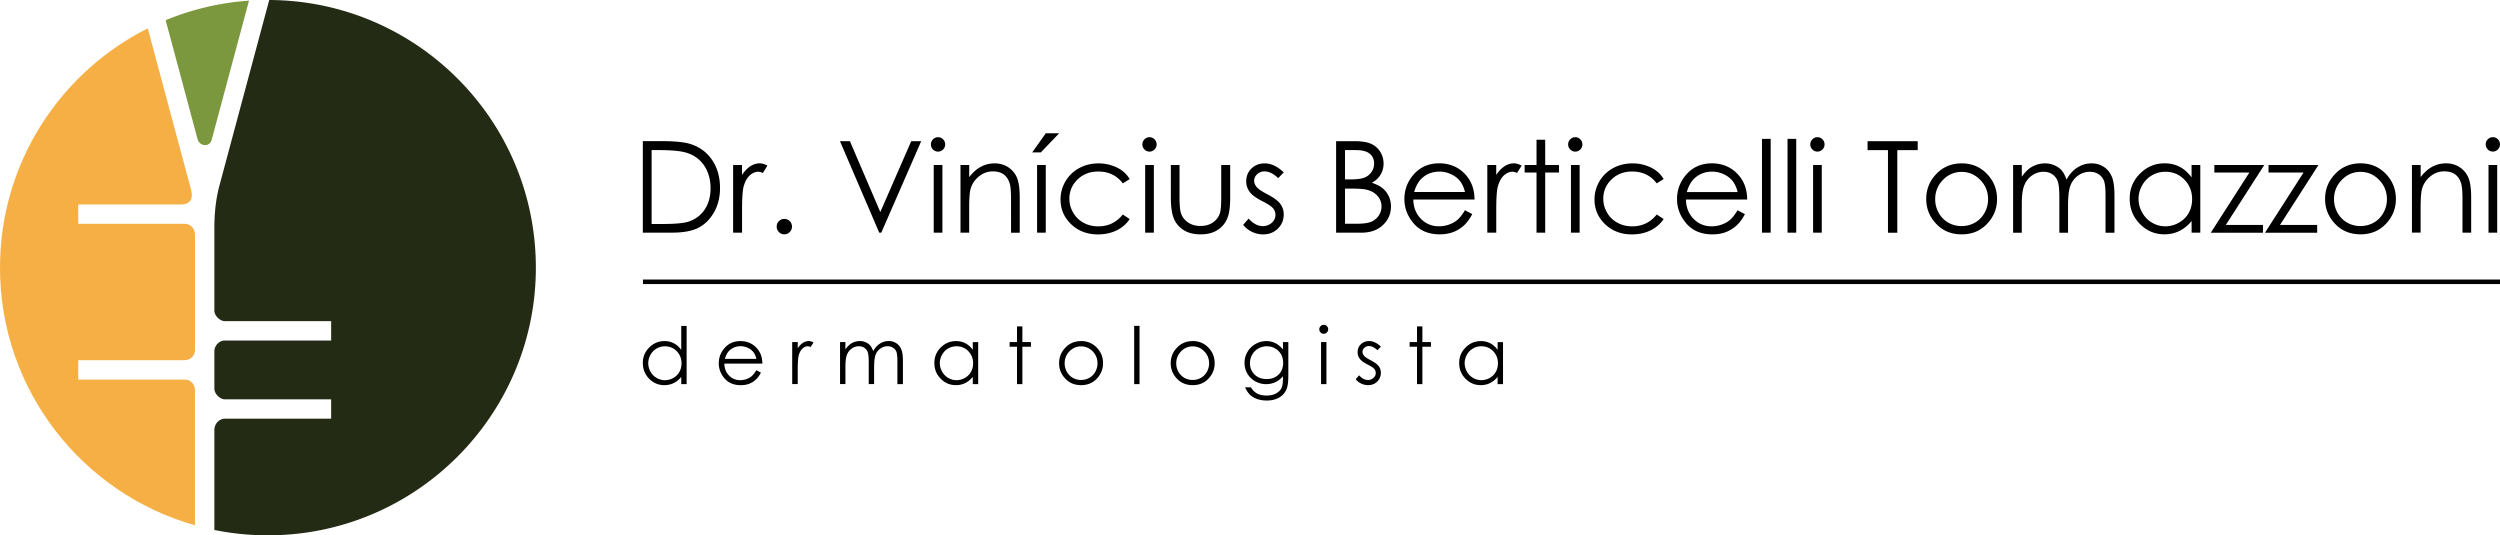<svg xmlns="http://www.w3.org/2000/svg" id="Layer_2" data-name="Layer 2" viewBox="0 0 776.92 166.36"><defs><style>.cls-4{fill:#000001}</style></defs><g id="HORIZONTAL"><g id="LETTERING"><path class="cls-4" d="M773.35 51.27h2.7V72.3h-2.7V51.27Zm1.34-8.64c.62 0 1.14.22 1.57.66.44.43.65.97.65 1.58s-.22 1.14-.65 1.57c-.43.44-.96.66-1.57.66s-1.12-.22-1.56-.66c-.44-.44-.65-.96-.65-1.57s.22-1.15.65-1.58c.44-.44.95-.66 1.56-.66Zm-25.13 8.64h2.7v3.77c1.09-1.44 2.29-2.52 3.61-3.22 1.32-.71 2.76-1.06 4.31-1.06s2.98.4 4.2 1.2c1.22.8 2.13 1.87 2.71 3.23.58 1.35.87 3.45.87 6.31v10.81h-2.7V62.29c0-2.42-.11-4.03-.31-4.85-.33-1.39-.94-2.43-1.83-3.14-.89-.7-2.06-1.05-3.49-1.05-1.64 0-3.12.54-4.42 1.62-1.3 1.08-2.16 2.42-2.57 4.01-.26 1.04-.39 2.94-.39 5.71v7.7h-2.7V51.26Zm-15.99 2.14c-2.25 0-4.18.83-5.8 2.48-1.62 1.66-2.43 3.66-2.43 6.02 0 1.51.37 2.92 1.1 4.24.74 1.31 1.74 2.32 2.99 3.03 1.25.71 2.63 1.07 4.13 1.07s2.88-.36 4.13-1.07c1.26-.71 2.25-1.72 2.99-3.03.73-1.31 1.1-2.73 1.1-4.24 0-2.35-.81-4.36-2.44-6.02-1.62-1.66-3.55-2.48-5.79-2.48Zm.01-2.65c3.24 0 5.94 1.17 8.08 3.51 1.94 2.13 2.91 4.66 2.91 7.58s-1.02 5.49-3.08 7.68c-2.05 2.19-4.69 3.29-7.91 3.29s-5.89-1.1-7.94-3.29c-2.06-2.19-3.08-4.75-3.08-7.68s.97-5.43 2.91-7.56c2.14-2.36 4.84-3.53 8.1-3.53Zm-28.58.52h15.5L708.56 69.9h11.54v2.42h-16.22l11.99-18.7h-10.88v-2.34Zm-16.85 0h15.51L691.72 69.9h11.54v2.42h-16.22l11.99-18.7h-10.88v-2.34Zm-15.22 2.1c-1.51 0-2.9.37-4.17 1.11-1.28.73-2.29 1.77-3.04 3.1s-1.13 2.75-1.13 4.24.38 2.89 1.14 4.23c.76 1.35 1.78 2.4 3.06 3.14 1.28.75 2.66 1.13 4.12 1.13s2.88-.37 4.2-1.12c1.33-.75 2.35-1.75 3.06-3.02s1.07-2.7 1.07-4.29c0-2.42-.8-4.45-2.41-6.08-1.6-1.63-3.57-2.44-5.91-2.44Zm10.85-2.1v21.03h-2.7v-3.62c-1.14 1.38-2.41 2.42-3.82 3.1-1.41.69-2.95 1.03-4.63 1.03-2.97 0-5.52-1.08-7.63-3.23-2.11-2.16-3.16-4.77-3.16-7.86s1.06-5.61 3.19-7.75c2.12-2.15 4.68-3.22 7.67-3.22 1.73 0 3.28.36 4.69 1.09 1.39.73 2.62 1.82 3.68 3.29v-3.87h2.7Zm-58.17 0h2.7v3.64c.95-1.34 1.91-2.32 2.91-2.94 1.37-.81 2.81-1.21 4.32-1.21 1.03 0 1.99.2 2.91.6.92.4 1.67.93 2.25 1.59.58.67 1.08 1.62 1.51 2.86.9-1.65 2.03-2.91 3.38-3.76 1.35-.86 2.81-1.29 4.37-1.29 1.45 0 2.74.37 3.85 1.1 1.12.73 1.94 1.76 2.49 3.07.54 1.31.81 3.28.81 5.91v11.47h-2.78V60.85c0-2.26-.16-3.8-.48-4.65-.32-.84-.87-1.52-1.65-2.04-.78-.52-1.7-.77-2.79-.77-1.31 0-2.51.39-3.59 1.16-1.09.77-1.88 1.8-2.39 3.09-.5 1.29-.75 3.44-.75 6.45v8.23h-2.7V61.56c0-2.54-.16-4.26-.48-5.17a4.4 4.4 0 0 0-1.65-2.19c-.79-.55-1.73-.82-2.81-.82-1.25 0-2.43.38-3.52 1.13s-1.9 1.77-2.42 3.04-.79 3.23-.79 5.86v8.91h-2.7V51.29Zm-15.99 2.14c-2.25 0-4.18.83-5.8 2.48-1.62 1.66-2.43 3.66-2.43 6.02 0 1.51.37 2.92 1.1 4.24.74 1.31 1.74 2.32 2.99 3.03 1.25.71 2.63 1.07 4.13 1.07s2.88-.36 4.13-1.07c1.26-.71 2.25-1.72 2.99-3.03.73-1.31 1.1-2.73 1.1-4.24 0-2.35-.81-4.36-2.44-6.02-1.62-1.66-3.55-2.48-5.79-2.48Zm.01-2.65c3.25 0 5.94 1.17 8.08 3.51 1.94 2.13 2.91 4.66 2.91 7.58s-1.02 5.49-3.08 7.68c-2.05 2.19-4.69 3.29-7.91 3.29s-5.89-1.1-7.94-3.29c-2.06-2.19-3.08-4.75-3.08-7.68s.97-5.43 2.91-7.56c2.14-2.36 4.84-3.53 8.1-3.53Zm-29.25-4.12v-2.77h15.58v2.77h-6.34v25.67h-2.9V46.65h-6.34Zm-16.93 4.63h2.7v21.03h-2.7V51.28Zm1.34-8.64c.62 0 1.14.22 1.57.66.44.43.65.97.65 1.58s-.22 1.14-.65 1.57c-.44.44-.96.66-1.57.66s-1.12-.22-1.56-.66c-.44-.44-.65-.96-.65-1.57s.22-1.15.65-1.58c.44-.44.95-.66 1.56-.66Zm-9.28.52h2.7v29.15h-2.7V43.16Zm-7.94 0h2.7v29.15h-2.7V43.16ZM540 59.68c-.36-1.45-.89-2.59-1.59-3.46-.7-.86-1.62-1.56-2.76-2.09a8.467 8.467 0 0 0-3.6-.79c-2.08 0-3.87.66-5.36 1.99-1.1.97-1.92 2.42-2.48 4.35H540Zm-.03 5.66 2.29 1.2c-.75 1.46-1.62 2.64-2.6 3.54-.98.89-2.09 1.58-3.32 2.05-1.24.47-2.62.7-4.18.7-3.45 0-6.14-1.12-8.08-3.37-1.94-2.25-2.91-4.78-2.91-7.61 0-2.66.83-5.04 2.47-7.12 2.08-2.65 4.88-3.97 8.37-3.97s6.48 1.36 8.63 4.07c1.53 1.92 2.31 4.3 2.33 7.18h-19.03c.05 2.43.84 4.43 2.35 5.98 1.52 1.56 3.4 2.34 5.62 2.34 1.08 0 2.13-.18 3.15-.55 1.02-.37 1.88-.86 2.6-1.47.71-.61 1.49-1.6 2.31-2.96ZM517 55.65l-2.15 1.33c-1.86-2.46-4.41-3.68-7.63-3.68-2.58 0-4.72.82-6.42 2.47-1.7 1.64-2.55 3.64-2.55 5.99 0 1.53.39 2.97 1.18 4.32a8.13 8.13 0 0 0 3.23 3.14c1.36.75 2.89 1.12 4.59 1.12 3.11 0 5.64-1.23 7.61-3.68l2.15 1.41c-1.01 1.51-2.37 2.68-4.07 3.52-1.7.83-3.64 1.25-5.81 1.25-3.34 0-6.11-1.06-8.31-3.16-2.2-2.11-3.3-4.67-3.3-7.7 0-2.03.52-3.91 1.55-5.66 1.03-1.74 2.44-3.1 4.24-4.08 1.8-.98 3.81-1.47 6.04-1.47 1.4 0 2.75.21 4.05.63 1.3.42 2.4.98 3.3 1.66.91.68 1.68 1.54 2.31 2.59Zm-28.8-4.37h2.7v21.03h-2.7V51.28Zm1.34-8.64c.62 0 1.14.22 1.57.66.44.43.65.97.65 1.58s-.22 1.14-.65 1.57c-.44.44-.96.66-1.57.66s-1.12-.22-1.56-.66c-.44-.44-.65-.96-.65-1.57s.22-1.15.65-1.58c.44-.44.95-.66 1.56-.66Zm-12.04.79h2.7v7.84h4.28v2.34h-4.28v18.7h-2.7v-18.7h-3.69v-2.34h3.69v-7.84Zm-15.3 7.84h2.78v3.08c.83-1.21 1.7-2.11 2.62-2.71.92-.59 1.88-.88 2.87-.88.75 0 1.55.24 2.4.71l-1.41 2.27c-.57-.24-1.04-.37-1.43-.37-.91 0-1.78.37-2.62 1.11-.84.74-1.48 1.89-1.92 3.45-.34 1.2-.5 3.62-.5 7.26v7.11h-2.78V51.27Zm-6.93 8.4c-.36-1.45-.89-2.59-1.59-3.46-.7-.86-1.62-1.56-2.76-2.09a8.467 8.467 0 0 0-3.6-.79c-2.08 0-3.87.66-5.36 1.99-1.1.97-1.92 2.42-2.48 4.35h15.79Zm-.03 5.66 2.29 1.2c-.75 1.46-1.62 2.64-2.6 3.54-.99.89-2.09 1.58-3.32 2.05-1.24.47-2.62.7-4.18.7-3.45 0-6.14-1.12-8.08-3.37-1.94-2.25-2.91-4.78-2.91-7.61 0-2.66.83-5.04 2.47-7.12 2.08-2.65 4.88-3.97 8.37-3.97s6.48 1.36 8.63 4.07c1.53 1.92 2.31 4.3 2.33 7.18h-19.03c.05 2.43.84 4.43 2.35 5.98 1.52 1.56 3.4 2.34 5.63 2.34 1.08 0 2.13-.18 3.15-.55 1.02-.37 1.88-.86 2.6-1.47.71-.61 1.49-1.6 2.31-2.96Zm-37.25-6.73v10.93h3.54c2.08 0 3.61-.2 4.58-.61.97-.41 1.75-1.05 2.34-1.91.59-.86.88-1.8.88-2.81 0-1.27-.42-2.38-1.24-3.32-.83-.94-1.96-1.58-3.41-1.93-.97-.23-2.66-.35-5.08-.35h-1.61Zm0-11.96v9.11h1.63c1.98 0 3.44-.18 4.38-.55.93-.37 1.67-.95 2.21-1.74.55-.79.82-1.68.82-2.64 0-1.3-.46-2.32-1.37-3.07-.92-.74-2.37-1.11-4.37-1.11h-3.3Zm-2.78-2.77h5.61c2.26 0 4 .26 5.21.8 1.22.53 2.17 1.36 2.88 2.47.71 1.1 1.06 2.34 1.06 3.68 0 1.27-.31 2.42-.93 3.45-.62 1.04-1.52 1.88-2.71 2.52 1.48.5 2.62 1.09 3.41 1.77.8.67 1.41 1.49 1.86 2.46.44.96.67 2 .67 3.12 0 2.28-.83 4.22-2.5 5.8s-3.91 2.37-6.73 2.37h-7.82V43.87Zm-16.26 9.69-1.74 1.8c-1.45-1.4-2.87-2.1-4.25-2.1-.88 0-1.63.29-2.26.87-.63.57-.95 1.25-.95 2.03 0 .68.26 1.33.77 1.95.52.63 1.61 1.37 3.26 2.23 2.01 1.04 3.38 2.05 4.1 3.01.71.98 1.06 2.08 1.06 3.3 0 1.73-.61 3.19-1.82 4.39-1.22 1.19-2.74 1.8-4.56 1.8-1.22 0-2.37-.27-3.48-.79-1.1-.53-2.02-1.25-2.74-2.19l1.7-1.93c1.38 1.56 2.86 2.34 4.41 2.34 1.08 0 2.01-.35 2.78-1.04.76-.69 1.14-1.51 1.14-2.45 0-.77-.25-1.46-.75-2.07-.51-.59-1.65-1.34-3.42-2.24-1.9-.98-3.2-1.94-3.88-2.89-.69-.95-1.03-2.03-1.03-3.26 0-1.59.55-2.91 1.64-3.97 1.1-1.05 2.48-1.58 4.15-1.58 1.94 0 3.9.93 5.87 2.8Zm-35.09-2.28h2.7v9.82c0 2.4.13 4.04.39 4.95.38 1.29 1.13 2.3 2.22 3.05 1.09.75 2.4 1.12 3.91 1.12s2.8-.36 3.85-1.09c1.05-.73 1.79-1.68 2.18-2.87.27-.81.41-2.53.41-5.16v-9.82h2.78v10.31c0 2.9-.34 5.08-1.02 6.54a7.71 7.71 0 0 1-3.06 3.45c-1.36.83-3.07 1.25-5.12 1.25s-3.77-.42-5.14-1.25a7.693 7.693 0 0 1-3.08-3.47c-.68-1.49-1.02-3.72-1.02-6.71V51.28Zm-7.98 0h2.7v21.03h-2.7V51.28Zm1.34-8.64c.62 0 1.14.22 1.57.66.44.43.65.97.65 1.58s-.22 1.14-.65 1.57c-.44.44-.96.66-1.57.66s-1.12-.22-1.56-.66c-.44-.44-.65-.96-.65-1.57s.22-1.15.65-1.58c.44-.44.95-.66 1.56-.66Zm-6.14 13.01-2.15 1.33c-1.86-2.46-4.41-3.68-7.63-3.68-2.58 0-4.72.82-6.42 2.47-1.7 1.64-2.55 3.64-2.55 5.99 0 1.53.39 2.97 1.18 4.32.78 1.35 1.86 2.4 3.22 3.14 1.36.75 2.9 1.12 4.59 1.12 3.11 0 5.64-1.23 7.61-3.68l2.15 1.41c-1.01 1.51-2.37 2.68-4.07 3.52-1.7.83-3.64 1.25-5.82 1.25-3.34 0-6.11-1.06-8.31-3.16-2.2-2.11-3.3-4.67-3.3-7.7 0-2.03.51-3.91 1.55-5.66 1.03-1.74 2.44-3.1 4.24-4.08 1.8-.98 3.81-1.47 6.04-1.47 1.4 0 2.75.21 4.05.63 1.29.42 2.4.98 3.3 1.66.91.68 1.68 1.54 2.31 2.59Zm-26.09-14.23h4.16l-5.7 5.94h-2.67l4.21-5.94Zm-2.7 9.86h2.7v21.03h-2.7V51.28Zm-23.79 0h2.7v3.77c1.09-1.44 2.29-2.52 3.61-3.22 1.32-.71 2.76-1.06 4.31-1.06s2.98.4 4.2 1.2c1.22.8 2.13 1.87 2.71 3.23.58 1.35.87 3.45.87 6.31v10.81h-2.7V62.3c0-2.42-.11-4.03-.31-4.85-.33-1.39-.94-2.43-1.83-3.14-.89-.7-2.06-1.05-3.49-1.05-1.65 0-3.12.54-4.42 1.62-1.3 1.08-2.16 2.42-2.57 4.01-.26 1.04-.39 2.94-.39 5.71v7.7h-2.7V51.27Zm-8.33 0h2.7v21.03h-2.7V51.28Zm1.34-8.64c.62 0 1.14.22 1.57.66.44.43.65.97.65 1.58s-.22 1.14-.65 1.57c-.44.44-.96.66-1.57.66s-1.12-.22-1.56-.66c-.44-.44-.65-.96-.65-1.57s.22-1.15.65-1.58c.44-.44.95-.66 1.56-.66Zm-30.49 1.23h3.1l9.45 22.02 9.61-22.02h3.1l-12.41 28.44h-.63l-12.21-28.44Zm-17.28 24.16c.66 0 1.22.23 1.69.69.46.47.69 1.03.69 1.7s-.23 1.22-.69 1.69c-.47.47-1.02.71-1.69.71s-1.22-.24-1.68-.71c-.46-.47-.69-1.03-.69-1.69s.23-1.23.69-1.7c.47-.46 1.03-.69 1.68-.69Zm-15.93-16.76h2.78v3.08c.83-1.21 1.7-2.11 2.62-2.71.92-.59 1.88-.88 2.87-.88.75 0 1.55.24 2.41.71l-1.41 2.27c-.57-.24-1.04-.37-1.43-.37-.91 0-1.78.37-2.62 1.11-.84.74-1.48 1.89-1.92 3.45-.34 1.2-.5 3.62-.5 7.26v7.11h-2.78V51.27ZM202.5 69.61h3.29c3.93 0 6.64-.24 8.16-.73 2.13-.7 3.82-1.95 5.04-3.76 1.22-1.82 1.83-4.03 1.83-6.64s-.66-5.09-1.99-7.03c-1.32-1.95-3.17-3.28-5.54-4-1.78-.54-4.7-.81-8.78-.81h-2.01v22.98Zm-2.73 2.69V43.86h5.91c4.25 0 7.35.34 9.27 1.02 2.76.97 4.92 2.64 6.48 5.03 1.55 2.38 2.33 5.22 2.33 8.52 0 2.85-.62 5.35-1.85 7.52-1.23 2.16-2.83 3.77-4.8 4.8-1.97 1.03-4.73 1.55-8.28 1.55h-9.06ZM199.81 86.88h577.11v1.39H199.81zM460.35 107.61c-.94 0-1.8.23-2.59.69-.79.45-1.42 1.1-1.89 1.93a5.261 5.261 0 0 0 .01 5.26c.47.84 1.1 1.49 1.9 1.95.8.47 1.65.7 2.56.7s1.79-.23 2.61-.69c.82-.46 1.46-1.09 1.9-1.88.44-.79.66-1.68.66-2.66 0-1.5-.5-2.76-1.49-3.78-.99-1.01-2.22-1.52-3.67-1.52m6.74-1.3v13.06h-1.68v-2.25c-.71.86-1.49 1.5-2.37 1.93-.87.43-1.83.64-2.87.64-1.85 0-3.43-.67-4.74-2-1.31-1.34-1.96-2.96-1.96-4.88s.66-3.48 1.98-4.81c1.32-1.33 2.91-2 4.76-2 1.07 0 2.04.23 2.91.68.87.45 1.63 1.13 2.29 2.05v-2.4h1.68Zm-26.73-4.87h1.67v4.87h2.66v1.45h-2.66v11.61h-1.67v-11.61h-2.29v-1.45h2.29v-4.87Zm-11.23 6.29-1.08 1.11c-.9-.87-1.78-1.3-2.64-1.3-.55 0-1.01.18-1.4.54-.39.36-.59.78-.59 1.26 0 .42.16.83.48 1.21.32.39 1 .85 2.02 1.38 1.25.64 2.1 1.27 2.55 1.87.44.61.66 1.29.66 2.05 0 1.07-.38 1.98-1.13 2.73-.76.74-1.7 1.11-2.83 1.11-.75 0-1.47-.16-2.16-.49-.69-.33-1.25-.78-1.7-1.36l1.06-1.2c.86.97 1.77 1.45 2.74 1.45.67 0 1.25-.22 1.72-.65.47-.43.71-.94.71-1.52 0-.48-.16-.91-.47-1.28-.32-.37-1.02-.83-2.12-1.39-1.18-.61-1.99-1.21-2.41-1.8-.43-.59-.64-1.26-.64-2.02 0-.99.34-1.81 1.02-2.46.68-.65 1.54-.98 2.58-.98 1.21 0 2.42.58 3.64 1.74Zm-18.59-1.42h1.67v13.06h-1.67v-13.06Zm.83-5.36c.38 0 .71.13.98.41.27.27.41.6.41.98s-.14.7-.41.98c-.27.28-.6.41-.98.41s-.7-.13-.97-.41c-.27-.27-.41-.6-.41-.98s.14-.71.41-.98c.27-.27.59-.41.97-.41Zm-17.64 6.66c-.95 0-1.84.23-2.66.69-.82.46-1.46 1.09-1.92 1.91-.46.81-.7 1.69-.7 2.64 0 1.43.48 2.61 1.44 3.55.96.93 2.21 1.4 3.73 1.4s2.79-.46 3.73-1.39c.94-.93 1.41-2.15 1.41-3.66 0-.98-.22-1.86-.65-2.63a4.76 4.76 0 0 0-1.84-1.83c-.79-.45-1.64-.67-2.56-.67Zm4.97-1.3h1.67v10.4c0 1.83-.16 3.17-.48 4.02-.44 1.2-1.2 2.12-2.29 2.77-1.09.65-2.4.97-3.92.97-1.12 0-2.13-.16-3.02-.48-.89-.32-1.62-.75-2.18-1.28s-1.08-1.32-1.55-2.35h1.82c.5.87 1.14 1.51 1.93 1.93.78.42 1.76.63 2.92.63s2.12-.21 2.91-.63c.79-.43 1.35-.96 1.69-1.6.34-.64.5-1.68.5-3.12v-.67c-.63.8-1.41 1.41-2.32 1.84-.91.43-1.88.64-2.91.64-1.2 0-2.33-.3-3.39-.89a6.285 6.285 0 0 1-2.45-2.4c-.58-1.01-.87-2.12-.87-3.32s.3-2.33.9-3.38c.6-1.04 1.43-1.87 2.5-2.48 1.06-.61 2.18-.91 3.36-.91.98 0 1.89.2 2.74.6.85.4 1.66 1.06 2.45 1.99v-2.27Zm-28.05 1.33c-1.4 0-2.6.51-3.6 1.54-1.01 1.03-1.51 2.28-1.51 3.73 0 .94.23 1.82.68 2.63.46.81 1.08 1.44 1.86 1.88.78.44 1.63.66 2.56.66s1.79-.22 2.57-.66c.78-.44 1.4-1.07 1.86-1.88.45-.82.68-1.69.68-2.63 0-1.46-.5-2.7-1.51-3.73-1.01-1.03-2.2-1.54-3.6-1.54Zm0-1.65c2.01 0 3.69.73 5.02 2.18 1.21 1.32 1.81 2.89 1.81 4.71s-.64 3.41-1.91 4.77c-1.27 1.36-2.91 2.04-4.91 2.04s-3.66-.68-4.93-2.04c-1.28-1.36-1.91-2.95-1.91-4.77s.6-3.37 1.81-4.69c1.32-1.46 3-2.19 5.03-2.19Zm-18.19-4.72h1.67v18.1h-1.67v-18.1Zm-16.5 6.37c-1.4 0-2.6.51-3.6 1.54-1.01 1.03-1.5 2.28-1.5 3.73 0 .94.23 1.82.68 2.63.46.81 1.08 1.44 1.86 1.88.78.44 1.63.66 2.56.66s1.79-.22 2.57-.66c.78-.44 1.4-1.07 1.86-1.88.45-.82.68-1.69.68-2.63 0-1.46-.5-2.7-1.51-3.73-1.01-1.03-2.2-1.54-3.6-1.54Zm0-1.65c2.01 0 3.69.73 5.02 2.18 1.21 1.32 1.81 2.89 1.81 4.71s-.64 3.41-1.91 4.77c-1.27 1.36-2.91 2.04-4.91 2.04s-3.66-.68-4.93-2.04c-1.28-1.36-1.91-2.95-1.91-4.77s.6-3.37 1.81-4.69c1.32-1.46 3-2.19 5.03-2.19Zm-19.91-4.55h1.67v4.87h2.66v1.45h-2.66v11.61h-1.67v-11.61h-2.29v-1.45h2.29v-4.87Zm-18.8 6.17c-.94 0-1.8.23-2.59.69-.79.45-1.42 1.1-1.89 1.93a5.261 5.261 0 0 0 .01 5.26c.47.84 1.1 1.49 1.9 1.95.8.47 1.65.7 2.56.7s1.79-.23 2.61-.69c.82-.46 1.46-1.09 1.9-1.88.44-.79.66-1.68.66-2.66 0-1.5-.5-2.76-1.49-3.78-.99-1.01-2.22-1.52-3.67-1.52Zm6.74-1.3v13.06h-1.68v-2.25c-.71.86-1.49 1.5-2.37 1.93-.87.43-1.83.64-2.87.64-1.85 0-3.43-.67-4.74-2-1.31-1.34-1.96-2.96-1.96-4.88s.66-3.48 1.98-4.81c1.32-1.33 2.91-2 4.76-2 1.07 0 2.04.23 2.91.68.87.45 1.63 1.13 2.29 2.05v-2.4h1.68Zm-42.94 0h1.67v2.26c.59-.83 1.19-1.44 1.81-1.83.85-.5 1.74-.75 2.68-.75.64 0 1.24.12 1.81.37.57.25 1.03.58 1.4.99.36.41.67 1.01.94 1.77.56-1.02 1.26-1.8 2.1-2.34.84-.53 1.74-.8 2.71-.8.9 0 1.7.23 2.39.69.69.45 1.21 1.09 1.54 1.91.34.82.5 2.04.5 3.67v7.12h-1.72v-7.13c0-1.4-.1-2.36-.3-2.89-.2-.52-.54-.95-1.03-1.27-.48-.32-1.06-.48-1.73-.48-.81 0-1.56.24-2.23.72-.68.48-1.17 1.12-1.48 1.92-.31.8-.47 2.13-.47 4.01v5.11h-1.67v-6.68c0-1.57-.1-2.64-.3-3.21-.2-.57-.54-1.02-1.03-1.36-.49-.34-1.07-.51-1.74-.51-.78 0-1.51.23-2.18.7-.68.47-1.18 1.1-1.5 1.89-.32.79-.49 2-.49 3.64v5.53h-1.67V106.3Zm-14.86 0h1.72v1.91c.51-.75 1.05-1.31 1.63-1.68.57-.36 1.16-.55 1.78-.55.47 0 .96.15 1.49.44l-.88 1.41c-.35-.15-.65-.23-.89-.23-.56 0-1.1.23-1.63.69-.52.46-.92 1.18-1.19 2.14-.21.74-.31 2.25-.31 4.51v4.41h-1.72V106.3Zm-11.12 5.22c-.23-.9-.55-1.61-.98-2.15-.43-.54-1.01-.97-1.72-1.3-.71-.33-1.46-.49-2.23-.49-1.29 0-2.4.41-3.33 1.23-.68.6-1.19 1.5-1.54 2.7h9.8Zm-.02 3.52 1.42.75c-.47.91-1 1.64-1.62 2.2-.61.55-1.3.98-2.06 1.27-.77.29-1.63.43-2.59.43-2.14 0-3.81-.7-5.02-2.09-1.21-1.39-1.81-2.97-1.81-4.72 0-1.65.51-3.13 1.54-4.42 1.29-1.64 3.03-2.47 5.2-2.47s4.02.85 5.36 2.53c.95 1.19 1.43 2.67 1.45 4.46H225.1c.03 1.51.52 2.75 1.46 3.71.94.97 2.11 1.45 3.49 1.45.67 0 1.32-.12 1.95-.35.63-.23 1.17-.53 1.61-.91.44-.38.92-.99 1.44-1.84Zm-28.41-7.43c-.94 0-1.8.23-2.59.69-.79.45-1.42 1.1-1.89 1.93a5.289 5.289 0 0 0 0 5.26c.47.84 1.1 1.49 1.9 1.95.8.47 1.65.7 2.56.7s1.79-.23 2.61-.69c.83-.46 1.46-1.09 1.9-1.88.44-.79.66-1.68.66-2.66 0-1.5-.5-2.76-1.49-3.78-.99-1.01-2.22-1.52-3.67-1.52Zm6.74-6.35v18.1h-1.67v-2.25c-.71.86-1.49 1.5-2.37 1.93-.87.43-1.83.64-2.87.64-1.85 0-3.43-.67-4.74-2-1.31-1.34-1.96-2.96-1.96-4.88s.66-3.48 1.98-4.81c1.32-1.33 2.91-2 4.76-2 1.07 0 2.04.23 2.91.69.87.45 1.63 1.14 2.29 2.05v-7.46h1.67Z"></path></g><g id="ICON"><path d="M51.48 6.28A82.774 82.774 0 0 1 77.38.2L65.79 43.42c-.65 2.42-3.78 2.09-4.4-.2L51.48 6.28Z" style="fill:#7c983e;fill-rule:evenodd"></path><path d="M60.6 163.24C25.63 153.38 0 121.27 0 83.18 0 50.65 18.69 22.49 45.92 8.81l13.47 50.21c.7 2.6-.11 4.52-3.17 4.52H24.31v6.02h33.11c2.07 0 3.18 1.82 3.18 3.36v35.74c0 1.57-.97 3.28-3.39 3.28h-32.9v6.02h33.07c2.11 0 3.21 1.7 3.21 3.21v42.06Z" style="fill-rule:evenodd;fill:#f6af45"></path><path d="M83.67 0c45.8.22 82.86 37.37 82.86 83.18s-37.28 83.18-83.27 83.18a83.7 83.7 0 0 1-16.64-1.66v-31.04c.01-2.12 1.62-3.55 3.32-3.55h32.97v-6.02H69.83c-1.54 0-3.21-1.77-3.21-3.3v-11.62c0-1.85 1.61-3.35 3.14-3.35h33.15V99.8H69.86c-1.53 0-3.24-1.72-3.24-3.25v-25.7c0-4.43.43-8.93 1.58-13.21L83.67 0Z" style="fill:#232b15;fill-rule:evenodd"></path></g></g></svg>